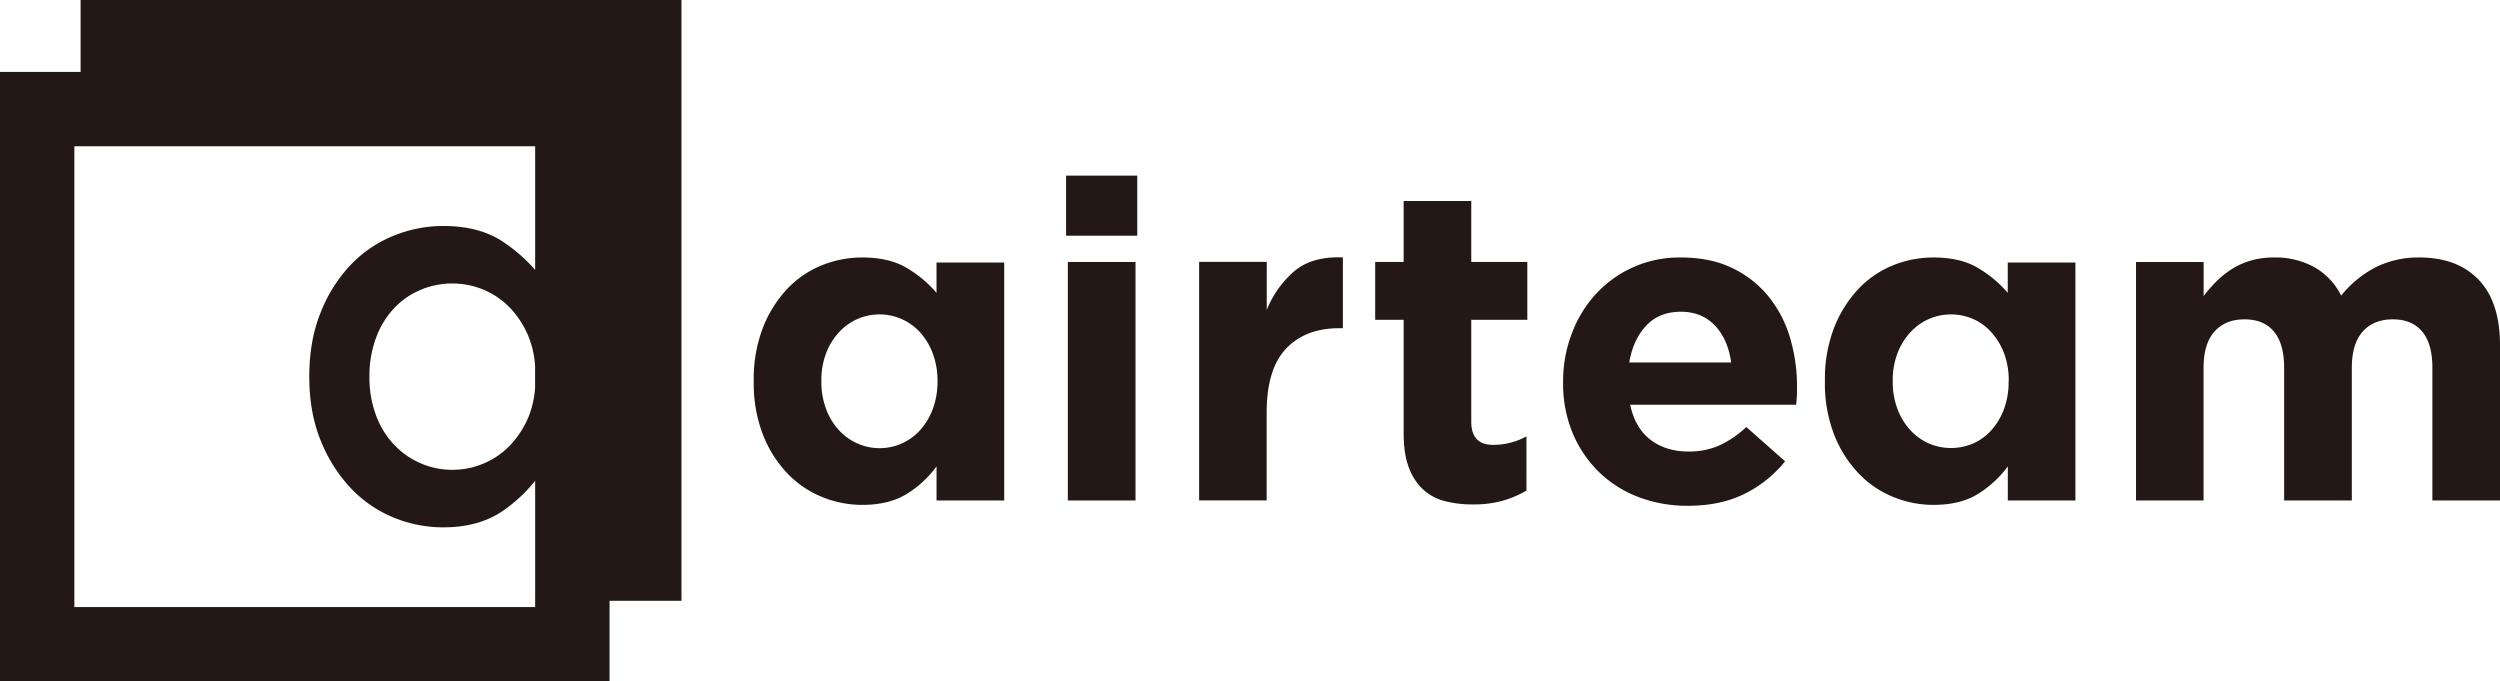 <svg id="レイヤー_1" data-name="レイヤー 1" xmlns="http://www.w3.org/2000/svg" width="1100.65" height="300" viewBox="0 0 1100.65 300"><path d="M412.71,220.34v-15a46.58,46.58,0,0,1-13.2,12.18c-5.17,3.15-11.67,4.76-19.51,4.76a46.37,46.37,0,0,1-17.8-3.54,43.81,43.81,0,0,1-15.3-10.48,52,52,0,0,1-10.67-17.05,62.38,62.38,0,0,1-4-23.22v-.38a62.51,62.51,0,0,1,4-23.23,53.07,53.07,0,0,1,10.57-17A43.05,43.05,0,0,1,362,116.89a47.16,47.16,0,0,1,18-3.53q12,0,19.7,4.67a51.67,51.67,0,0,1,13,10.89V115.58h29.8V220.34Zm.43-52.71a34.39,34.39,0,0,0-2.05-11.94,29.68,29.68,0,0,0-5.5-9.25,24.21,24.21,0,0,0-27.84-5.93,24.34,24.34,0,0,0-8.13,5.93,28.12,28.12,0,0,0-5.55,9.16,32.78,32.78,0,0,0-2.06,12V168a33.19,33.19,0,0,0,2.06,12,27.83,27.83,0,0,0,5.55,9.25,24.76,24.76,0,0,0,8.13,5.93,24,24,0,0,0,27.84-5.93,29.68,29.68,0,0,0,5.5-9.25,34.54,34.54,0,0,0,2.05-12Z" transform="translate(-0.39 0)" style="fill:#231815"/><path d="M469.75,103.77V77.32h31.33v26.45Zm.77,116.57v-105h29.79v105Z" transform="translate(-0.39 0)" style="fill:#231815"/><path d="M590,144.5q-14.91,0-23.41,9t-8.54,28v38.8H528.32v-105h29.77v21.17a44,44,0,0,1,12.34-17.25q7.86-6.46,21.17-5.88V144.5Z" transform="translate(-0.39 0)" style="fill:#231815"/><path d="M662.05,220.43a47.35,47.35,0,0,1-13.13,1.65,48.68,48.68,0,0,1-12.43-1.46,22.13,22.13,0,0,1-9.62-5.19,24.81,24.81,0,0,1-6.26-9.71c-1.51-4-2.25-9-2.25-15.16V140.79H605.83V115.32h12.53V88.49h29.77v26.83h24.68v25.47H648.13v44.87c0,6.79,3.21,10.19,9.59,10.19a30.37,30.37,0,0,0,14.71-3.73V216A46.38,46.38,0,0,1,662.05,220.43Z" transform="translate(-0.39 0)" style="fill:#231815"/><path d="M791.48,174.49c-.08,1-.17,2.27-.29,3.71H718.1q2.16,10.22,8.92,15.4c4.5,3.44,10.1,5.19,16.74,5.19a33.19,33.19,0,0,0,13.33-2.56A45.1,45.1,0,0,0,769.23,188l17.06,15.09a53,53,0,0,1-18,14.4q-10.57,5.2-24.87,5.19a60.24,60.24,0,0,1-21.86-3.92,50.63,50.63,0,0,1-17.43-11.17,52,52,0,0,1-11.46-17.15,56.6,56.6,0,0,1-4.11-22V168a58.34,58.34,0,0,1,3.83-21.14A53.18,53.18,0,0,1,703,129.43a49.88,49.88,0,0,1,37.43-16.07q13.13,0,22.72,4.71a46.35,46.35,0,0,1,16,12.63,52.85,52.85,0,0,1,9.39,18.22,74.66,74.66,0,0,1,3,21.46v.38C791.57,172.19,791.55,173.44,791.48,174.49Zm-36-31.07q-5.7-6.16-15.09-6.17c-6.27,0-11.34,2-15.19,6.08s-6.36,9.47-7.53,16.26h44.87C761.65,152.94,759.31,147.54,755.53,143.42Z" transform="translate(-0.39 0)" style="fill:#231815"/><path d="M884.35,220.34v-15a47.09,47.09,0,0,1-13.23,12.18c-5.14,3.15-11.65,4.76-19.49,4.76a46.56,46.56,0,0,1-17.83-3.54,43.74,43.74,0,0,1-15.28-10.48,52.06,52.06,0,0,1-10.69-17.05,62.38,62.38,0,0,1-4-23.22v-.38a62.51,62.51,0,0,1,4-23.23,53.28,53.28,0,0,1,10.59-17,43.07,43.07,0,0,1,15.19-10.49,47.31,47.31,0,0,1,18-3.53q11.94,0,19.71,4.67a52.75,52.75,0,0,1,13,10.89V115.58h29.79V220.34Zm.4-52.71a33.7,33.7,0,0,0-2-11.94,29.51,29.51,0,0,0-5.51-9.25,23.11,23.11,0,0,0-8-5.93,24.45,24.45,0,0,0-19.78,0,24.38,24.38,0,0,0-8.14,5.93,28.51,28.51,0,0,0-5.57,9.16,32.78,32.78,0,0,0-2.06,12V168a33.19,33.19,0,0,0,2.06,12,28.2,28.2,0,0,0,5.57,9.25,24.8,24.8,0,0,0,8.14,5.93,24.77,24.77,0,0,0,19.78,0,23.49,23.49,0,0,0,8-5.93A29.51,29.51,0,0,0,882.7,180a33.85,33.85,0,0,0,2-12Z" transform="translate(-0.39 0)" style="fill:#231815"/><path d="M1071.27,220.34V161.89q0-10.56-4.5-15.93t-12.94-5.36q-8.43,0-13.22,5.36t-4.81,15.93v58.45H1006V161.89q0-10.56-4.5-15.93t-12.94-5.36q-8.43,0-13.22,5.36t-4.81,15.93v58.45H940.79v-105h29.77v15a64.66,64.66,0,0,1,5.6-6.42,39.53,39.53,0,0,1,6.74-5.42,33.35,33.35,0,0,1,8.32-3.75,36,36,0,0,1,10.31-1.39,35.33,35.33,0,0,1,17.91,4.34,29.49,29.49,0,0,1,11.67,12.44,47.76,47.76,0,0,1,15.29-12.53,41.94,41.94,0,0,1,19.18-4.25c11.09,0,19.8,3.27,26.06,9.81s9.4,16.12,9.4,28.79v68.38Z" transform="translate(-0.39 0)" style="fill:#231815"/><path d="M300.41,0H35.87V31.66H.39V300H268.75V264.52h31.66ZM236,267.26H33.13V64.4H236v54.42a71.78,71.78,0,0,0-14.44-12.57q-10.35-6.77-26-6.76a58,58,0,0,0-22,4.34,54.52,54.52,0,0,0-18.9,12.9,65,65,0,0,0-13.11,20.88q-5,12.3-5,28.23c0,10.61,1.71,20,5.07,28.22a66.48,66.48,0,0,0,13.22,20.87,54.3,54.3,0,0,0,18.79,12.9,57.19,57.19,0,0,0,21.91,4.34q15.38,0,25.86-7A66.59,66.59,0,0,0,236,211.67Zm-10.63-71.64a34.74,34.74,0,0,1-11.78,8.32,35.14,35.14,0,0,1-14,2.9,34.76,34.76,0,0,1-14.08-2.9,35.47,35.47,0,0,1-11.66-8.2,37.77,37.77,0,0,1-7.92-12.9,47.19,47.19,0,0,1-2.89-17A48,48,0,0,1,166,148.58a37.77,37.77,0,0,1,7.92-12.9,33.86,33.86,0,0,1,11.66-8.08,35.88,35.88,0,0,1,14.08-2.79,35.31,35.31,0,0,1,14,2.9A34.88,34.88,0,0,1,225.38,136a41.54,41.54,0,0,1,8,12.92,42.77,42.77,0,0,1,2.59,12v9.85a43,43,0,0,1-2.59,12A41.51,41.51,0,0,1,225.38,195.62Z" transform="translate(-0.39 0)" style="fill:#231815"/></svg>